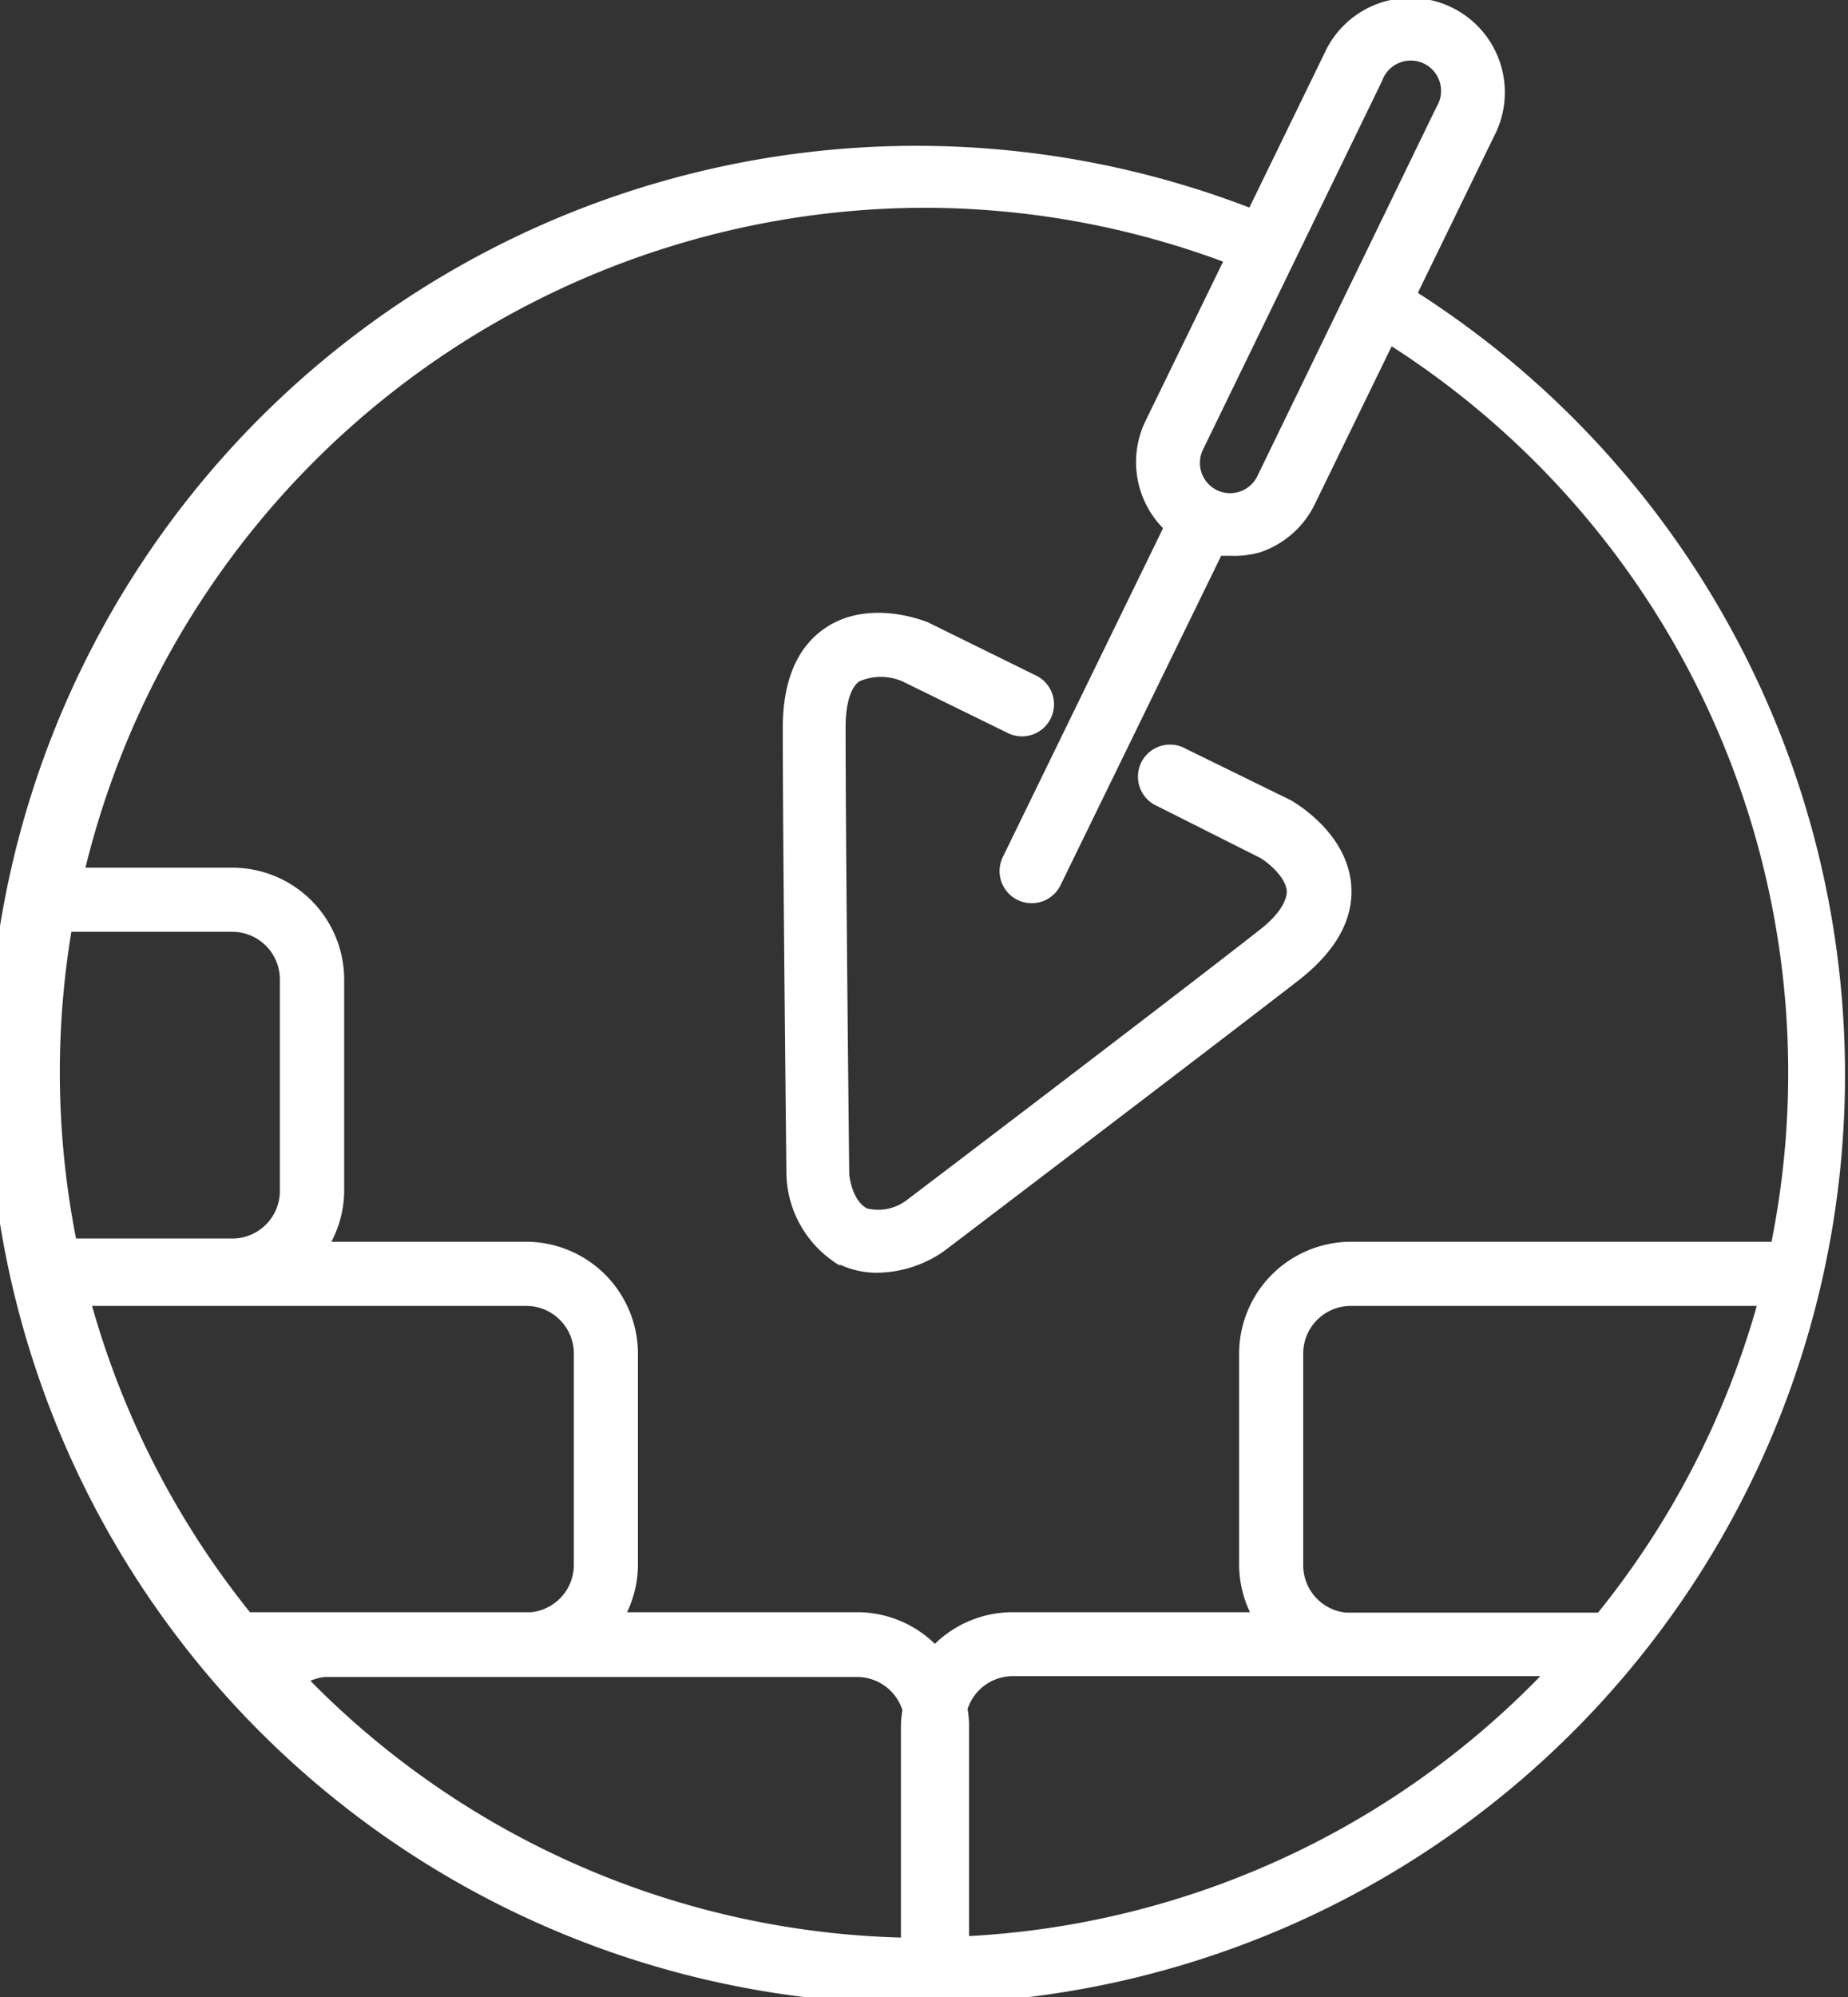 <svg id="Layer_1" data-name="Layer 1" xmlns="http://www.w3.org/2000/svg" viewBox="0 0 86.5 93.42"><rect x="0" y="0" width="86.5" height="93.42" fill="#333333" stroke="none"/><defs><style>.cls-1{fill:#fff;}</style></defs><title>services-landscape-stonework-masonry-icon</title><path class="cls-1" d="M39,59a1.5,1.5,0,0,0,.28.18h0l0,0,.08,0a4.13,4.13,0,0,0,1.68.36,5.57,5.57,0,0,0,3.13-1c.12-.09,12.22-9.28,16.6-12.67,1.75-1.36,2.59-2.85,2.48-4.43-.17-2.4-2.47-3.79-2.82-4l-4.94-2.42a1.5,1.5,0,1,0-1.32,2.69L59,40.14c.31.18,1.19.88,1.23,1.55,0,.51-.43,1.17-1.32,1.85C54.58,46.93,42.5,56.1,42.39,56.18a2.21,2.21,0,0,1-1.81.35c-.74-.4-.83-1.62-.83-1.62h0c0-.15-.17-15.32-.17-20.86,0-1.12.23-1.89.65-2.18a2.55,2.55,0,0,1,2,0l4.88,2.39a1.5,1.5,0,1,0,1.32-2.69l-5-2.46c-.28-.11-2.79-1.08-4.79.26-1.32.89-2,2.46-2,4.68,0,5.55.17,20.73.17,20.9A5.11,5.11,0,0,0,39,59Z"/><path class="cls-1" d="M66.38,13.67l3.56-7.31A4.42,4.42,0,1,0,62,2.48L58.48,9.71a43.46,43.46,0,1,0,7.9,4ZM64.69,3.79A1.42,1.42,0,1,1,67.24,5L58.85,22.28a1.42,1.42,0,0,1-1.89.65h0a1.42,1.42,0,0,1-.65-1.9ZM43.25,9.72a40.2,40.2,0,0,1,14,2.52l-3.64,7.47a4.41,4.41,0,0,0,.83,5l-7.5,15.38a1.5,1.5,0,1,0,2.7,1.32L57.16,26c.14,0,.27,0,.41,0A4.44,4.44,0,0,0,59,25.83a4.39,4.39,0,0,0,2.54-2.24l3.6-7.39A40.39,40.39,0,0,1,82.92,58.09H63.23A5.24,5.24,0,0,0,58,63.32v9.89a5.17,5.17,0,0,0,.51,2.21H47.4a5.21,5.21,0,0,0-3.64,1.48,5.21,5.21,0,0,0-3.64-1.48H29.35a5.17,5.17,0,0,0,.51-2.21V63.32a5.24,5.24,0,0,0-5.23-5.23H15.51a5.16,5.16,0,0,0,.6-2.38V45.82a5.24,5.24,0,0,0-5.23-5.23H4A40.52,40.52,0,0,1,43.25,9.72ZM72.32,75.44l-.19,0H63a2.23,2.23,0,0,1-2-2.21V63.32a2.23,2.23,0,0,1,2.23-2.23h19A40.36,40.36,0,0,1,74.8,75.44ZM2.8,50.17a40.53,40.53,0,0,1,.54-6.58h7.53a2.23,2.23,0,0,1,2.23,2.23v9.89a2.23,2.23,0,0,1-2.23,2.23H3.56A40.48,40.48,0,0,1,2.8,50.17ZM24.63,61.09a2.23,2.23,0,0,1,2.23,2.23v9.89a2.23,2.23,0,0,1-2,2.21H15.4l-.19,0H11.7A40.36,40.36,0,0,1,4.31,61.09ZM14.53,78.63a2.18,2.18,0,0,1,.68-.18h9.42l.19,0H40.13A2.23,2.23,0,0,1,42.24,80a5.15,5.15,0,0,0-.07.7v9.89s0,0,0,.05A40.32,40.32,0,0,1,14.53,78.63ZM45.36,90.57V80.65a5.15,5.15,0,0,0-.07-.7,2.23,2.23,0,0,1,2.11-1.54H63l.19,0h8.91A40.33,40.33,0,0,1,45.36,90.57Z"/></svg>